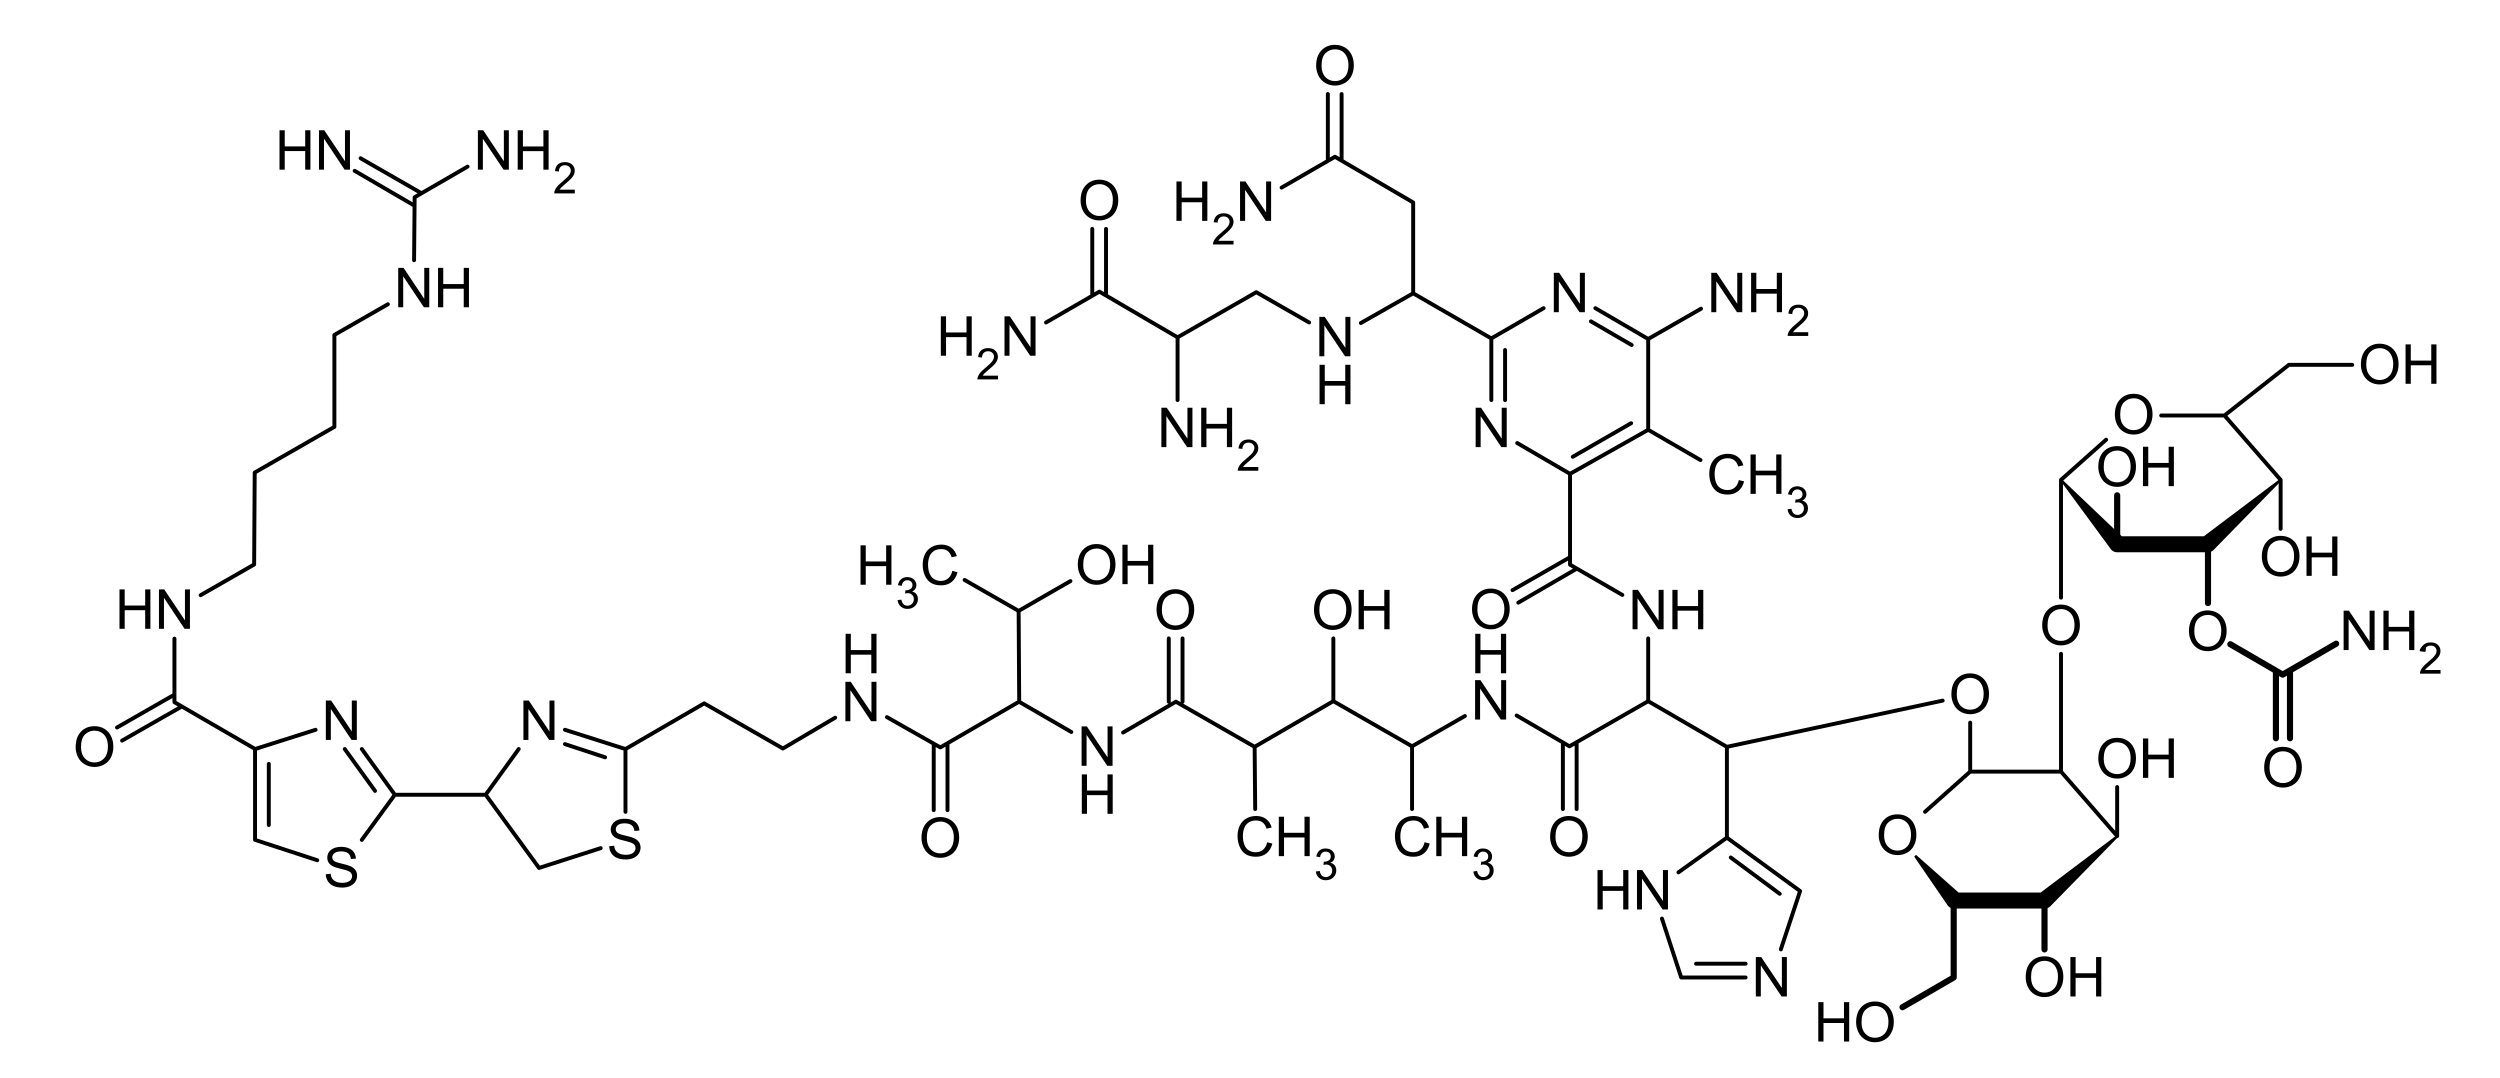<?xml version="1.0" encoding="UTF-8" standalone="no"?>
<!-- Created with Inkscape (http://www.inkscape.org/) -->

<svg
   xmlns:svg="http://www.w3.org/2000/svg"
   xmlns="http://www.w3.org/2000/svg"
   version="1.1"
   width="1094.528"
   height="471.969"
   id="svg2">
  <defs
     id="defs4" />
  <path
     d="m 584.5,19.625 c -2.432,2e-5 -4.431,0.818 -5.969,2.438 -1.538,1.62 -2.312,3.855 -2.312,6.719 0,1.514 0.341,2.955 1,4.312 0.659,1.357 1.628,2.403 2.906,3.188 1.279,0.784 2.72,1.188 4.344,1.188 1.498,0 2.893,-0.353 4.188,-1.062 1.294,-0.71 2.294,-1.744 3,-3.125 0.706,-1.381 1.062,-2.969 1.062,-4.719 -2e-5,-1.726 -0.329,-3.264 -1,-4.625 -0.671,-1.361 -1.659,-2.427 -2.938,-3.188 -1.279,-0.761 -2.689,-1.125 -4.281,-1.125 z m 0,1.969 c 1.137,2e-5 2.18,0.267 3.094,0.844 0.914,0.577 1.588,1.39 2.062,2.438 0.475,1.047 0.719,2.283 0.719,3.688 -2e-5,2.22 -0.546,3.948 -1.656,5.156 -1.11,1.208 -2.532,1.781 -4.25,1.781 -1.687,1e-5 -3.101,-0.585 -4.219,-1.781 -1.118,-1.196 -1.656,-2.827 -1.656,-4.906 -10e-6,-2.597 0.585,-4.452 1.75,-5.562 1.165,-1.11 2.54,-1.656 4.156,-1.656 z m -462.125,35.438 0,17.25 2.281,0 0,-8.156 8.969,0 0,8.156 2.281,0 0,-17.25 -2.281,0 0,7.062 -8.969,0 0,-7.062 -2.281,0 z m 17.281,0 0,17.25 2.188,0 0,-13.562 9.031,13.562 2.344,0 0,-17.25 -2.188,0 0,13.531 -9.062,-13.531 -2.312,0 z m 69.562,0 0,17.25 2.188,0 0,-13.531 9.062,13.531 2.312,0 0,-17.25 -2.188,0 0,13.562 -9.031,-13.562 -2.344,0 z m 17.438,0 0,17.25 2.281,0 0,-8.125 8.969,0 0,8.125 2.281,0 0,-17.25 -2.281,0 0,7.094 -8.969,0 0,-7.094 -2.281,0 z m 20.719,13.938 c -1.295,2e-5 -2.325,0.328 -3.094,1 -0.768,0.672 -1.195,1.655 -1.312,2.938 l 1.719,0.188 c 0.006,-0.855 0.235,-1.548 0.719,-2.031 0.483,-0.483 1.132,-0.719 1.938,-0.719 0.762,1e-5 1.401,0.232 1.875,0.688 0.474,0.456 0.687,1.024 0.688,1.688 -1e-5,0.632 -0.261,1.29 -0.781,2 -0.521,0.71 -1.519,1.66 -3,2.875 -0.954,0.781 -1.682,1.468 -2.188,2.062 -0.505,0.595 -0.864,1.199 -1.094,1.812 -0.143,0.372 -0.2,0.785 -0.188,1.188 l 9,0 0,-1.625 -6.688,0 c 0.186,-0.304 0.434,-0.606 0.719,-0.906 0.285,-0.301 0.934,-0.876 1.938,-1.719 1.202,-1.016 2.045,-1.792 2.562,-2.375 0.517,-0.583 0.902,-1.161 1.125,-1.688 0.223,-0.527 0.312,-1.048 0.312,-1.594 -1e-5,-1.072 -0.363,-1.962 -1.125,-2.688 -0.762,-0.725 -1.817,-1.094 -3.125,-1.094 z m 233.969,7.688 c -2.432,1e-5 -4.4,0.818 -5.938,2.438 -1.538,1.62 -2.312,3.855 -2.312,6.719 0,1.514 0.31,2.955 0.969,4.312 0.659,1.357 1.628,2.434 2.906,3.219 1.279,0.784 2.751,1.156 4.375,1.156 1.498,0 2.893,-0.353 4.188,-1.062 1.294,-0.71 2.294,-1.744 3,-3.125 0.706,-1.381 1.062,-2.938 1.062,-4.688 -2e-5,-1.726 -0.329,-3.264 -1,-4.625 -0.671,-1.361 -1.659,-2.427 -2.938,-3.188 -1.279,-0.761 -2.72,-1.156 -4.312,-1.156 z m 33.719,0.781 0,17.25 2.281,0 0,-8.125 8.969,0 0,8.125 2.281,0 0,-17.25 -2.281,0 0,7.094 -8.969,0 0,-7.094 -2.281,0 z m 27.844,0 0,17.25 2.219,0 0,-13.531 9.031,13.531 2.344,0 0,-17.25 -2.188,0 0,13.562 -9.062,-13.562 -2.344,0 z M 481.375,80.625 c 1.137,2e-5 2.149,0.298 3.062,0.875 0.914,0.577 1.619,1.39 2.094,2.438 0.475,1.047 0.687,2.252 0.688,3.656 -10e-6,2.22 -0.546,3.948 -1.656,5.156 -1.11,1.208 -2.532,1.812 -4.25,1.812 -1.687,0 -3.07,-0.616 -4.188,-1.812 -1.118,-1.196 -1.688,-2.827 -1.688,-4.906 0,-2.597 0.585,-4.452 1.75,-5.562 1.165,-1.11 2.571,-1.656 4.188,-1.656 z m 54.438,12.75 c -1.295,1e-5 -2.325,0.328 -3.094,1 -0.768,0.672 -1.226,1.655 -1.344,2.938 l 1.719,0.156 c 0.006,-0.855 0.267,-1.517 0.75,-2 0.483,-0.483 1.101,-0.719 1.906,-0.719 0.762,2e-5 1.401,0.232 1.875,0.688 0.474,0.456 0.687,0.993 0.688,1.656 -10e-6,0.632 -0.229,1.322 -0.75,2.031 -0.521,0.71 -1.55,1.66 -3.031,2.875 -0.954,0.781 -1.682,1.468 -2.188,2.062 -0.505,0.595 -0.864,1.199 -1.094,1.812 -0.143,0.372 -0.2,0.753 -0.188,1.156 l 9,0 0,-1.594 -6.688,0 c 0.186,-0.304 0.434,-0.606 0.719,-0.906 0.285,-0.301 0.934,-0.876 1.938,-1.719 1.202,-1.016 2.045,-1.824 2.562,-2.406 0.517,-0.583 0.902,-1.129 1.125,-1.656 0.223,-0.527 0.344,-1.048 0.344,-1.594 -10e-6,-1.072 -0.394,-1.994 -1.156,-2.719 -0.762,-0.725 -1.786,-1.062 -3.094,-1.062 z m -361.469,23.906 0,17.25 2.188,0 0,-13.531 9.062,13.531 2.344,0 0,-17.25 -2.188,0 0,13.562 -9.062,-13.562 -2.344,0 z m 17.438,0 0,17.25 2.281,0 0,-8.125 8.969,0 0,8.125 2.281,0 0,-17.25 -2.281,0 0,7.094 -8.969,0 0,-7.094 -2.281,0 z m 488.5,2.156 0,17.25 2.188,0 0,-13.531 9.062,13.531 2.344,0 0,-17.25 -2.188,0 0,13.562 -9.062,-13.562 -2.344,0 z m 68.938,0 0,17.25 2.188,0 0,-13.531 9.062,13.531 2.312,0 0,-17.25 -2.188,0 0,13.562 -9.031,-13.562 -2.344,0 z m 17.438,0 0,17.25 2.281,0 0,-8.125 8.969,0 0,8.125 2.281,0 0,-17.25 -2.281,0 0,7.094 -8.969,0 0,-7.094 -2.281,0 z M 787.375,133.375 c -1.295,2e-5 -2.325,0.328 -3.094,1 -0.768,0.672 -1.195,1.655 -1.312,2.938 l 1.719,0.188 c 0.006,-0.855 0.235,-1.548 0.719,-2.031 0.483,-0.483 1.132,-0.719 1.938,-0.719 0.762,1e-5 1.401,0.232 1.875,0.688 0.474,0.456 0.687,1.024 0.688,1.688 -10e-6,0.632 -0.261,1.29 -0.781,2 -0.521,0.71 -1.519,1.66 -3,2.875 -0.954,0.781 -1.682,1.468 -2.188,2.062 -0.505,0.595 -0.864,1.199 -1.094,1.812 -0.143,0.372 -0.2,0.785 -0.188,1.188 l 9,0 0,-1.625 -6.688,0 c 0.186,-0.304 0.434,-0.606 0.719,-0.906 0.285,-0.301 0.934,-0.876 1.938,-1.719 1.202,-1.016 2.045,-1.792 2.562,-2.375 0.517,-0.583 0.902,-1.161 1.125,-1.688 0.223,-0.527 0.312,-1.048 0.312,-1.594 -10e-6,-1.072 -0.363,-1.962 -1.125,-2.688 -0.762,-0.725 -1.817,-1.094 -3.125,-1.094 z m -375.469,5.125 0,17.25 2.281,0 0,-8.156 8.969,0 0,8.156 2.281,0 0,-17.25 -2.281,0 0,7.062 -8.969,0 0,-7.062 -2.281,0 z m 27.875,0 0,17.25 2.188,0 0,-13.562 9.062,13.562 2.344,0 0,-17.25 -2.188,0 0,13.531 -9.062,-13.531 -2.344,0 z m 137.844,0.219 0,17.25 2.188,0 0,-13.531 9.062,13.531 2.344,0 0,-17.25 -2.188,0 0,13.562 -9.062,-13.562 -2.344,0 z m 464.25,11.75 c -2.432,2e-5 -4.4,0.818 -5.938,2.438 -1.538,1.62 -2.312,3.855 -2.312,6.719 0,1.514 0.341,2.955 1,4.312 0.659,1.357 1.628,2.434 2.906,3.219 1.279,0.784 2.72,1.156 4.344,1.156 1.498,0 2.893,-0.353 4.188,-1.062 1.294,-0.71 2.294,-1.744 3,-3.125 0.706,-1.381 1.062,-2.938 1.062,-4.688 0,-1.726 -0.329,-3.264 -1,-4.625 -0.671,-1.361 -1.659,-2.427 -2.938,-3.188 -1.279,-0.761 -2.72,-1.156 -4.312,-1.156 z m 11.312,0.312 0,17.25 2.281,0 0,-8.125 8.969,0 0,8.125 2.281,0 0,-17.25 -2.281,0 0,7.094 -8.969,0 0,-7.094 -2.281,0 z m -620.531,1.625 c -1.295,1e-5 -2.325,0.328 -3.094,1 -0.768,0.672 -1.226,1.655 -1.344,2.938 l 1.719,0.188 c 0.006,-0.855 0.267,-1.548 0.75,-2.031 0.483,-0.483 1.132,-0.719 1.938,-0.719 0.762,2e-5 1.37,0.232 1.844,0.688 0.474,0.456 0.719,1.024 0.719,1.688 0,0.632 -0.261,1.29 -0.781,2 -0.521,0.71 -1.519,1.692 -3,2.906 -0.954,0.781 -1.682,1.468 -2.188,2.062 -0.505,0.595 -0.864,1.199 -1.094,1.812 -0.143,0.372 -0.231,0.753 -0.219,1.156 l 9.031,0 0,-1.625 -6.688,0 c 0.186,-0.304 0.402,-0.606 0.688,-0.906 0.285,-0.301 0.934,-0.876 1.938,-1.719 1.202,-1.016 2.076,-1.792 2.594,-2.375 0.517,-0.583 0.871,-1.161 1.094,-1.688 0.223,-0.527 0.344,-1.048 0.344,-1.594 -10e-6,-1.072 -0.394,-1.962 -1.156,-2.688 -0.762,-0.725 -1.786,-1.094 -3.094,-1.094 z m 609.25,0.031 c 1.138,2e-5 2.148,0.298 3.063,0.875 0.914,0.577 1.619,1.39 2.094,2.438 0.475,1.047 0.719,2.252 0.719,3.656 0,2.22 -0.578,3.948 -1.687,5.156 -1.11,1.208 -2.532,1.812 -4.25,1.812 -1.687,0 -3.07,-0.616 -4.188,-1.812 -1.118,-1.196 -1.687,-2.827 -1.687,-4.906 0,-2.597 0.585,-4.452 1.75,-5.562 1.165,-1.11 2.571,-1.656 4.187,-1.656 z m -464.187,7.281 0,17.25 2.281,0 0,-8.125 8.969,0 0,8.125 2.281,0 0,-17.25 -2.281,0 0,7.094 -8.969,0 0,-7.094 -2.281,0 z m 356.438,12.688 c -2.432,2e-5 -4.4,0.818 -5.938,2.438 -1.538,1.62 -2.312,3.855 -2.312,6.719 0,1.514 0.31,2.955 0.969,4.312 0.659,1.357 1.628,2.403 2.906,3.188 1.279,0.784 2.751,1.188 4.375,1.188 1.498,0 2.893,-0.353 4.188,-1.062 1.294,-0.71 2.294,-1.744 3,-3.125 0.706,-1.381 1.062,-2.969 1.062,-4.719 -10e-6,-1.726 -0.329,-3.264 -1,-4.625 -0.671,-1.361 -1.659,-2.427 -2.938,-3.188 -1.279,-0.761 -2.72,-1.125 -4.312,-1.125 z m 0.031,1.969 c 1.137,2e-5 2.149,0.267 3.062,0.844 0.914,0.577 1.619,1.39 2.094,2.438 0.475,1.047 0.687,2.283 0.688,3.688 -2e-5,2.22 -0.546,3.948 -1.656,5.156 -1.11,1.208 -2.532,1.812 -4.25,1.812 -1.687,0 -3.07,-0.616 -4.188,-1.812 -1.118,-1.196 -1.688,-2.827 -1.688,-4.906 0,-2.597 0.585,-4.452 1.75,-5.562 1.165,-1.11 2.571,-1.656 4.188,-1.656 z m -425.719,4.125 0,17.25 2.188,0 0,-13.562 9.062,13.562 2.344,0 0,-17.25 -2.188,0 0,13.531 -9.062,-13.531 -2.344,0 z m 17.438,0 0,17.25 2.281,0 0,-8.125 8.969,0 0,8.125 2.281,0 0,-17.25 -2.281,0 0,7.062 -8.969,0 0,-7.062 -2.281,0 z m 120.156,0 0,17.25 2.188,0 0,-13.562 9.062,13.562 2.344,0 0,-17.25 -2.188,0 0,13.531 -9.062,-13.531 -2.344,0 z M 546.656,192.406 c -1.295,2e-5 -2.325,0.328 -3.094,1 -0.768,0.672 -1.226,1.655 -1.344,2.938 l 1.719,0.188 c 0.006,-0.855 0.267,-1.517 0.75,-2 0.483,-0.483 1.101,-0.75 1.906,-0.75 0.762,10e-6 1.401,0.232 1.875,0.688 0.474,0.456 0.719,1.024 0.719,1.688 0,0.632 -0.261,1.29 -0.781,2 -0.521,0.71 -1.55,1.692 -3.031,2.906 -0.954,0.781 -1.682,1.468 -2.188,2.062 -0.505,0.595 -0.864,1.199 -1.094,1.812 -0.143,0.372 -0.2,0.753 -0.188,1.156 l 9,0 0,-1.625 -6.688,0 c 0.186,-0.304 0.434,-0.606 0.719,-0.906 0.285,-0.301 0.934,-0.845 1.938,-1.688 1.202,-1.016 2.045,-1.824 2.562,-2.406 0.517,-0.583 0.902,-1.129 1.125,-1.656 0.223,-0.527 0.344,-1.08 0.344,-1.625 -10e-6,-1.072 -0.394,-1.962 -1.156,-2.688 -0.762,-0.725 -1.786,-1.094 -3.094,-1.094 z m 380.281,2.906 c -2.432,2e-5 -4.431,0.786 -5.969,2.406 -1.538,1.62 -2.312,3.855 -2.312,6.719 0,1.514 0.341,2.955 1,4.312 0.659,1.357 1.628,2.434 2.906,3.219 1.279,0.784 2.72,1.188 4.344,1.188 1.498,0 2.893,-0.353 4.188,-1.062 1.294,-0.71 2.325,-1.776 3.031,-3.156 0.706,-1.381 1.031,-2.938 1.031,-4.688 -2e-5,-1.726 -0.329,-3.264 -1,-4.625 -0.671,-1.361 -1.628,-2.427 -2.906,-3.188 -1.279,-0.761 -2.72,-1.125 -4.312,-1.125 z m 11.281,0.281 0,17.25 2.312,0 0,-8.125 8.938,0 0,8.125 2.281,0 0,-17.25 -2.281,0 0,7.094 -8.938,0 0,-7.094 -2.312,0 z m -11.281,1.656 c 1.137,1e-5 2.18,0.298 3.094,0.875 0.914,0.577 1.588,1.39 2.062,2.438 0.475,1.047 0.719,2.283 0.719,3.688 -10e-6,2.22 -0.546,3.917 -1.656,5.125 -1.11,1.208 -2.532,1.812 -4.25,1.812 -1.687,0 -3.101,-0.585 -4.219,-1.781 -1.118,-1.196 -1.656,-2.827 -1.656,-4.906 0,-2.597 0.585,-4.452 1.75,-5.562 1.165,-1.11 2.54,-1.687 4.156,-1.688 z m -170.469,1.438 c -1.522,2e-5 -2.921,0.337 -4.188,1.031 -1.267,0.694 -2.251,1.725 -2.938,3.062 -0.686,1.338 -1,2.891 -1,4.688 0,1.647 0.298,3.189 0.906,4.625 0.608,1.436 1.491,2.524 2.656,3.281 1.165,0.757 2.672,1.156 4.531,1.156 1.796,0 3.319,-0.515 4.562,-1.5 1.243,-0.985 2.115,-2.406 2.594,-4.281 l -2.312,-0.562 c -0.314,1.451 -0.895,2.544 -1.781,3.281 -0.886,0.737 -1.971,1.094 -3.25,1.094 -1.051,0 -2.035,-0.271 -2.938,-0.812 -0.902,-0.541 -1.572,-1.343 -2,-2.438 -0.428,-1.094 -0.625,-2.377 -0.625,-3.844 0,-1.137 0.17,-2.242 0.531,-3.312 0.361,-1.071 0.985,-1.927 1.875,-2.562 0.89,-0.635 2.018,-0.969 3.344,-0.969 1.153,1e-5 2.083,0.302 2.844,0.875 0.761,0.573 1.35,1.495 1.75,2.75 l 2.25,-0.531 C 762.818,202.126 761.989,200.879 760.812,200 c -1.177,-0.879 -2.618,-1.312 -4.344,-1.312 z m 9.938,0.281 0,17.25 2.281,0 0,-8.125 8.969,0 0,8.125 2.281,0 0,-17.25 -2.281,0 0,7.094 -8.969,0 0,-7.094 -2.281,0 z m 20.5,13.938 c -1.078,1e-5 -1.994,0.29 -2.719,0.906 -0.725,0.617 -1.17,1.503 -1.375,2.625 l 1.656,0.281 c 0.124,-0.818 0.41,-1.435 0.844,-1.844 0.434,-0.409 0.974,-0.594 1.625,-0.594 0.657,1e-5 1.179,0.191 1.594,0.594 0.415,0.403 0.625,0.918 0.625,1.531 -10e-6,0.775 -0.274,1.347 -0.844,1.719 -0.57,0.372 -1.225,0.563 -1.938,0.562 -0.068,0 -0.138,-0.019 -0.25,-0.031 l -0.188,1.469 c 0.471,-0.124 0.871,-0.187 1.188,-0.188 0.775,1e-5 1.404,0.251 1.906,0.75 0.502,0.499 0.75,1.138 0.75,1.906 -10e-6,0.806 -0.27,1.486 -0.812,2.031 -0.542,0.545 -1.213,0.812 -2,0.812 -0.663,0 -1.226,-0.207 -1.688,-0.625 -0.462,-0.418 -0.777,-1.114 -0.969,-2.062 l -1.688,0.219 c 0.112,1.134 0.554,2.069 1.344,2.781 0.79,0.713 1.804,1.062 3,1.062 1.326,0 2.414,-0.423 3.281,-1.25 0.868,-0.827 1.312,-1.81 1.312,-3 -10e-6,-0.88 -0.241,-1.633 -0.688,-2.219 -0.446,-0.586 -1.069,-0.97 -1.875,-1.156 0.62,-0.285 1.09,-0.673 1.406,-1.156 0.316,-0.483 0.469,-1.005 0.469,-1.594 -10e-6,-0.62 -0.168,-1.198 -0.5,-1.75 -0.332,-0.552 -0.812,-0.993 -1.438,-1.312 -0.626,-0.319 -1.288,-0.469 -2.031,-0.469 z M 998.5,234.594 c -2.432,1e-5 -4.4,0.786 -5.938,2.406 -1.538,1.62 -2.312,3.855 -2.312,6.719 0,1.514 0.31,2.955 0.969,4.312 0.659,1.357 1.627,2.434 2.906,3.219 1.279,0.784 2.751,1.188 4.375,1.188 1.498,0 2.893,-0.353 4.188,-1.062 1.294,-0.71 2.294,-1.776 3,-3.156 0.706,-1.381 1.062,-2.938 1.062,-4.688 0,-1.726 -0.329,-3.264 -1,-4.625 -0.671,-1.361 -1.659,-2.427 -2.938,-3.188 -1.279,-0.761 -2.72,-1.125 -4.312,-1.125 z m 11.312,0.281 0,17.25 2.281,0 0,-8.125 8.969,0 0,8.125 2.281,0 0,-17.25 -2.281,0 0,7.094 -8.969,0 0,-7.094 -2.281,0 z m -11.281,1.656 c 1.138,2e-5 2.149,0.298 3.063,0.875 0.914,0.577 1.619,1.39 2.094,2.438 0.475,1.047 0.688,2.283 0.688,3.688 0,2.22 -0.546,3.917 -1.656,5.125 -1.11,1.208 -2.532,1.812 -4.25,1.812 -1.687,0 -3.07,-0.585 -4.188,-1.781 -1.118,-1.196 -1.687,-2.827 -1.687,-4.906 0,-2.597 0.585,-4.452 1.75,-5.562 1.165,-1.11 2.571,-1.687 4.187,-1.688 z m -518.375,1.656 c -2.432,2e-5 -4.431,0.818 -5.969,2.438 -1.538,1.62 -2.312,3.855 -2.312,6.719 0,1.514 0.341,2.955 1,4.312 0.659,1.357 1.628,2.434 2.906,3.219 1.279,0.784 2.72,1.156 4.344,1.156 1.498,0 2.893,-0.353 4.188,-1.062 1.294,-0.71 2.294,-1.744 3,-3.125 0.706,-1.381 1.062,-2.938 1.062,-4.688 -10e-6,-1.726 -0.329,-3.264 -1,-4.625 -0.671,-1.361 -1.659,-2.427 -2.938,-3.188 -1.279,-0.761 -2.689,-1.156 -4.281,-1.156 z m -68.062,0.25 c -1.522,1e-5 -2.921,0.368 -4.188,1.062 -1.267,0.694 -2.22,1.694 -2.906,3.031 -0.686,1.338 -1.031,2.922 -1.031,4.719 0,1.647 0.298,3.189 0.906,4.625 0.608,1.436 1.491,2.524 2.656,3.281 1.165,0.757 2.672,1.125 4.531,1.125 1.796,0 3.319,-0.484 4.562,-1.469 1.243,-0.985 2.115,-2.406 2.594,-4.281 l -2.281,-0.594 c -0.314,1.451 -0.926,2.544 -1.812,3.281 -0.886,0.737 -1.971,1.125 -3.25,1.125 -1.051,0 -2.035,-0.271 -2.938,-0.812 -0.902,-0.541 -1.541,-1.374 -1.969,-2.469 -0.428,-1.094 -0.656,-2.377 -0.656,-3.844 0,-1.137 0.17,-2.242 0.531,-3.312 0.361,-1.071 0.985,-1.927 1.875,-2.562 0.89,-0.635 2.018,-0.937 3.344,-0.938 1.153,1e-5 2.114,0.271 2.875,0.844 0.761,0.573 1.319,1.495 1.719,2.75 l 2.25,-0.531 c -0.463,-1.592 -1.261,-2.84 -2.438,-3.719 -1.177,-0.879 -2.649,-1.312 -4.375,-1.312 z m 79.312,0.062 0,17.25 2.281,0 0,-8.125 8.969,0 0,8.125 2.281,0 0,-17.25 -2.281,0 0,7.094 -8.969,0 0,-7.094 -2.281,0 z m -114.656,0.25 0,17.25 2.281,0 0,-8.125 8.938,0 0,8.125 2.312,0 0,-17.25 -2.312,0 0,7.062 -8.938,0 0,-7.062 -2.281,0 z m 103.406,1.406 c 1.137,2e-5 2.149,0.298 3.062,0.875 0.914,0.577 1.619,1.39 2.094,2.438 0.475,1.047 0.719,2.252 0.719,3.656 -2e-5,2.22 -0.546,3.948 -1.656,5.156 -1.11,1.208 -2.532,1.812 -4.25,1.812 -1.687,0 -3.101,-0.616 -4.219,-1.812 -1.118,-1.196 -1.656,-2.827 -1.656,-4.906 -10e-6,-2.597 0.554,-4.452 1.719,-5.562 1.165,-1.11 2.571,-1.656 4.188,-1.656 z m -82.938,12.5 c -1.078,1e-5 -1.962,0.321 -2.688,0.938 -0.725,0.617 -1.202,1.472 -1.406,2.594 l 1.656,0.312 c 0.124,-0.818 0.41,-1.435 0.844,-1.844 0.434,-0.409 0.974,-0.625 1.625,-0.625 0.657,1e-5 1.21,0.191 1.625,0.594 0.415,0.403 0.625,0.918 0.625,1.531 -10e-6,0.775 -0.305,1.347 -0.875,1.719 -0.57,0.372 -1.194,0.563 -1.906,0.562 -0.068,0 -0.17,-0.019 -0.281,-0.031 l -0.188,1.469 c 0.471,-0.124 0.871,-0.187 1.188,-0.188 0.775,10e-6 1.404,0.251 1.906,0.75 0.502,0.499 0.75,1.138 0.75,1.906 -10e-6,0.806 -0.27,1.486 -0.812,2.031 -0.542,0.545 -1.213,0.812 -2,0.812 -0.663,0 -1.226,-0.207 -1.688,-0.625 -0.462,-0.418 -0.777,-1.083 -0.969,-2.031 l -1.656,0.219 c 0.112,1.134 0.554,2.037 1.344,2.75 0.79,0.713 1.773,1.094 2.969,1.094 1.326,0 2.414,-0.423 3.281,-1.25 0.868,-0.827 1.312,-1.841 1.312,-3.031 -10e-6,-0.88 -0.21,-1.602 -0.656,-2.188 -0.446,-0.586 -1.069,-0.97 -1.875,-1.156 0.62,-0.285 1.09,-0.673 1.406,-1.156 0.316,-0.483 0.469,-1.036 0.469,-1.625 -10e-6,-0.62 -0.168,-1.198 -0.5,-1.75 -0.332,-0.552 -0.812,-0.993 -1.438,-1.312 -0.626,-0.319 -1.319,-0.469 -2.062,-0.469 z m 255.5,5.031 c -2.432,2e-5 -4.4,0.818 -5.938,2.438 -1.538,1.62 -2.312,3.855 -2.312,6.719 0,1.514 0.341,2.955 1,4.312 0.659,1.357 1.628,2.434 2.906,3.219 1.279,0.784 2.72,1.156 4.344,1.156 1.498,0 2.893,-0.353 4.188,-1.062 1.294,-0.71 2.294,-1.744 3,-3.125 0.706,-1.381 1.062,-2.938 1.062,-4.688 -2e-5,-1.726 -0.329,-3.264 -1,-4.625 -0.671,-1.361 -1.659,-2.427 -2.938,-3.188 -1.279,-0.761 -2.72,-1.156 -4.312,-1.156 z m -138.125,0.281 c -2.432,2e-5 -4.4,0.786 -5.938,2.406 -1.538,1.62 -2.312,3.855 -2.312,6.719 0,1.514 0.341,2.955 1,4.312 0.659,1.357 1.628,2.434 2.906,3.219 1.279,0.784 2.72,1.188 4.344,1.188 1.498,0 2.893,-0.353 4.188,-1.062 1.294,-0.71 2.294,-1.776 3,-3.156 0.706,-1.381 1.062,-2.938 1.062,-4.688 -10e-6,-1.726 -0.329,-3.264 -1,-4.625 -0.671,-1.361 -1.659,-2.427 -2.938,-3.188 -1.279,-0.761 -2.72,-1.125 -4.312,-1.125 z m 68.938,0 c -2.432,2e-5 -4.431,0.786 -5.969,2.406 -1.538,1.62 -2.281,3.855 -2.281,6.719 0,1.514 0.31,2.955 0.969,4.312 0.659,1.357 1.628,2.434 2.906,3.219 1.279,0.784 2.72,1.188 4.344,1.188 1.498,0 2.924,-0.353 4.219,-1.062 1.294,-0.71 2.294,-1.776 3,-3.156 0.706,-1.381 1.031,-2.938 1.031,-4.688 -10e-6,-1.726 -0.329,-3.264 -1,-4.625 -0.671,-1.361 -1.628,-2.427 -2.906,-3.188 -1.279,-0.761 -2.72,-1.125 -4.312,-1.125 z m -531.219,0.094 0,17.25 2.281,0 0,-8.156 8.969,0 0,8.156 2.281,0 0,-17.25 -2.281,0 0,7.062 -8.969,0 0,-7.062 -2.281,0 z m 17.281,0 0,17.25 2.188,0 0,-13.562 9.031,13.562 2.344,0 0,-17.25 -2.188,0 0,13.531 -9.062,-13.531 -2.312,0 z m 525.219,0.188 0,17.25 2.312,0 0,-8.125 8.938,0 0,8.125 2.312,0 0,-17.25 -2.312,0 0,7.094 -8.938,0 0,-7.094 -2.312,0 z m 119.938,0 0,17.25 2.188,0 0,-13.531 L 726,275.5 l 2.344,0 0,-17.25 -2.188,0 0,13.562 -9.062,-13.562 -2.344,0 z m 17.438,0 0,17.25 2.281,0 0,-8.125 8.969,0 0,8.125 2.281,0 0,-17.25 -2.281,0 0,7.094 -8.969,0 0,-7.094 -2.281,0 z M 652.75,259.656 c 1.137,2e-5 2.149,0.298 3.062,0.875 0.914,0.577 1.619,1.39 2.094,2.438 0.475,1.047 0.719,2.252 0.719,3.656 -2e-5,2.22 -0.578,3.948 -1.688,5.156 -1.11,1.208 -2.501,1.812 -4.219,1.812 -1.687,0 -3.101,-0.616 -4.219,-1.812 -1.118,-1.196 -1.688,-2.827 -1.688,-4.906 -10e-6,-2.597 0.585,-4.452 1.75,-5.562 1.165,-1.11 2.571,-1.656 4.188,-1.656 z m -138.125,0.25 c 1.137,2e-5 2.149,0.298 3.062,0.875 0.914,0.577 1.619,1.39 2.094,2.438 0.475,1.047 0.719,2.283 0.719,3.688 -2e-5,2.22 -0.578,3.917 -1.688,5.125 -1.11,1.208 -2.501,1.813 -4.219,1.812 -1.687,10e-6 -3.101,-0.585 -4.219,-1.781 -1.118,-1.196 -1.688,-2.827 -1.688,-4.906 0,-2.597 0.585,-4.452 1.75,-5.562 1.165,-1.11 2.571,-1.687 4.188,-1.688 z m 68.906,0 c 1.137,2e-5 2.18,0.298 3.094,0.875 0.914,0.577 1.588,1.39 2.062,2.438 0.475,1.047 0.719,2.283 0.719,3.688 -2e-5,2.22 -0.546,3.917 -1.656,5.125 -1.11,1.208 -2.532,1.813 -4.25,1.812 -1.687,10e-6 -3.101,-0.585 -4.219,-1.781 -1.118,-1.196 -1.656,-2.827 -1.656,-4.906 0,-2.597 0.585,-4.452 1.75,-5.562 1.165,-1.11 2.54,-1.687 4.156,-1.688 z m 318.812,4.781 c -2.432,2e-5 -4.4,0.818 -5.938,2.438 -1.538,1.62 -2.312,3.855 -2.312,6.719 0,1.514 0.341,2.955 1,4.312 0.659,1.357 1.628,2.434 2.906,3.219 1.279,0.784 2.72,1.188 4.344,1.188 1.498,0 2.893,-0.353 4.188,-1.062 1.294,-0.71 2.294,-1.776 3,-3.156 0.706,-1.381 1.062,-2.938 1.062,-4.688 -2e-5,-1.726 -0.329,-3.264 -1,-4.625 -0.671,-1.361 -1.659,-2.427 -2.938,-3.188 -1.279,-0.761 -2.72,-1.156 -4.312,-1.156 z m 0.031,1.969 c 1.137,2e-5 2.149,0.298 3.062,0.875 0.914,0.577 1.619,1.39 2.094,2.438 0.475,1.047 0.719,2.283 0.719,3.688 -2e-5,2.22 -0.578,3.917 -1.688,5.125 -1.11,1.208 -2.532,1.813 -4.25,1.812 -1.687,10e-6 -3.07,-0.585 -4.188,-1.781 -1.118,-1.196 -1.688,-2.827 -1.688,-4.906 -10e-6,-2.597 0.585,-4.452 1.75,-5.562 1.165,-1.11 2.571,-1.687 4.188,-1.688 z m 64.219,0.594 c -2.432,10e-6 -4.4,0.818 -5.938,2.438 -1.538,1.62 -2.312,3.855 -2.312,6.719 0,1.514 0.341,2.955 1,4.312 0.659,1.357 1.628,2.434 2.906,3.219 1.279,0.784 2.72,1.156 4.344,1.156 1.498,0 2.893,-0.353 4.188,-1.062 1.294,-0.71 2.294,-1.744 3,-3.125 0.706,-1.381 1.062,-2.938 1.062,-4.688 -2e-5,-1.726 -0.329,-3.264 -1,-4.625 -0.671,-1.361 -1.659,-2.427 -2.938,-3.188 -1.279,-0.761 -2.72,-1.156 -4.312,-1.156 z m 59.469,0.094 0,17.25 2.188,0 0,-13.562 9.062,13.562 2.312,0 0,-17.25 -2.188,0 0,13.531 -9.062,-13.531 -2.312,0 z m 17.438,0 0,17.25 2.281,0 0,-8.125 8.969,0 0,8.125 2.281,0 0,-17.25 -2.281,0 0,7.094 -8.969,0 0,-7.094 -2.281,0 z m -76.875,1.875 c 1.137,2e-5 2.149,0.298 3.062,0.875 0.914,0.577 1.619,1.39 2.094,2.438 0.475,1.047 0.719,2.252 0.719,3.656 -10e-6,2.22 -0.578,3.948 -1.688,5.156 -1.11,1.208 -2.501,1.812 -4.219,1.812 -1.687,0 -3.101,-0.616 -4.219,-1.812 -1.118,-1.196 -1.688,-2.827 -1.688,-4.906 0,-2.597 0.585,-4.452 1.75,-5.562 1.165,-1.11 2.572,-1.656 4.188,-1.656 z m -596.406,8.281 0,17.25 2.281,0 0,-8.125 8.969,0 0,8.125 2.281,0 0,-17.25 -2.281,0 0,7.094 -8.969,0 0,-7.094 -2.281,0 z m 275.656,0 0,17.25 2.281,0 0,-8.125 8.969,0 0,8.125 2.281,0 0,-17.25 -2.281,0 0,7.094 -8.969,0 0,-7.094 -2.281,0 z m 418.344,3.75 c -1.295,10e-6 -2.325,0.328 -3.094,1 -0.768,0.672 -2.593,2.798 -1.312,2.938 l 1.719,0.188 c 0.85,0.093 0.235,-1.517 0.719,-2 0.483,-0.483 1.132,-0.719 1.938,-0.719 0.762,10e-6 1.401,0.201 1.875,0.656 0.474,0.456 0.688,1.024 0.688,1.688 0,0.632 -0.261,1.29 -0.781,2 -0.521,0.71 -1.519,1.692 -3,2.906 -0.955,0.781 -1.682,1.468 -2.188,2.062 -0.505,0.595 -0.864,1.199 -1.094,1.812 -0.142,0.372 -0.2,0.753 -0.188,1.156 l 9,0 0,-1.594 -6.688,0 c -0.356,0 0.434,-0.606 0.719,-0.906 0.285,-0.301 0.934,-0.876 1.938,-1.719 1.202,-1.016 2.045,-1.824 2.562,-2.406 0.518,-0.583 0.902,-1.129 1.125,-1.656 0.223,-0.527 0.313,-1.08 0.313,-1.625 0,-1.072 -0.363,-1.962 -1.125,-2.688 -0.762,-0.725 -1.818,-1.094 -3.125,-1.094 z m -201.625,13.562 c -2.432,2e-5 -4.431,0.818 -5.969,2.438 -1.538,1.62 -2.281,3.855 -2.281,6.719 0,1.514 0.31,2.955 0.969,4.312 0.659,1.357 1.628,2.434 2.906,3.219 1.279,0.784 2.72,1.188 4.344,1.188 1.498,0 2.924,-0.353 4.219,-1.062 1.294,-0.71 2.294,-1.776 3,-3.156 0.706,-1.381 1.031,-2.938 1.031,-4.688 -10e-6,-1.726 -0.329,-3.264 -1,-4.625 -0.671,-1.361 -1.628,-2.427 -2.906,-3.188 -1.279,-0.761 -2.72,-1.156 -4.312,-1.156 z m 0,1.969 c 1.137,10e-6 2.18,0.298 3.094,0.875 0.914,0.577 1.588,1.39 2.062,2.438 0.475,1.047 0.719,2.283 0.719,3.688 -2e-5,2.22 -0.546,3.917 -1.656,5.125 -1.11,1.208 -2.532,1.812 -4.25,1.812 -1.687,0 -3.101,-0.585 -4.219,-1.781 -1.118,-1.196 -1.656,-2.859 -1.656,-4.938 0,-2.597 0.585,-4.421 1.75,-5.531 1.165,-1.11 2.54,-1.687 4.156,-1.688 z m -216.781,1 0,17.25 2.188,0 0,-13.562 9.062,13.562 2.344,0 0,-17.25 -2.188,0 0,13.531 -9.062,-13.531 -2.344,0 z M 370.125,298.5 l 0,17.25 2.188,0 0,-13.562 9.062,13.562 2.344,0 0,-17.25 -2.188,0 0,13.562 -9.062,-13.562 -2.344,0 z m -227.469,8.188 0,17.25 2.188,0 0,-13.531 9.062,13.531 2.312,0 0,-17.25 -2.188,0 0,13.562 -9.062,-13.562 -2.312,0 z m 86.5,0 0,17.25 2.188,0 0,-13.531 9.062,13.531 2.344,0 0,-17.25 -2.188,0 0,13.562 -9.062,-13.562 -2.344,0 z M 41.375,317.938 c -2.432,2e-5 -4.4,0.786 -5.938,2.406 -1.538,1.62 -2.312,3.887 -2.312,6.75 0,1.514 0.31,2.924 0.969,4.281 0.659,1.357 1.628,2.434 2.906,3.219 1.279,0.784 2.751,1.188 4.375,1.188 1.498,0 2.893,-0.353 4.188,-1.062 1.294,-0.71 2.294,-1.744 3,-3.125 0.706,-1.381 1.062,-2.969 1.062,-4.719 -1e-5,-1.726 -0.361,-3.264 -1.031,-4.625 -0.671,-1.361 -1.628,-2.427 -2.906,-3.188 -1.279,-0.761 -2.72,-1.125 -4.312,-1.125 z m 432.156,0.094 0,17.25 2.188,0 0,-13.562 9.062,13.562 2.312,0 0,-17.25 -2.188,0 0,13.531 -9.062,-13.531 -2.312,0 z m -432.75,1.875 c 0.195,-0.017 0.392,0 0.594,0 1.137,10e-6 2.18,0.267 3.094,0.844 0.914,0.577 1.619,1.39 2.094,2.438 0.475,1.047 0.687,2.283 0.688,3.688 -2e-5,2.22 -0.546,3.917 -1.656,5.125 -1.11,1.208 -2.532,1.812 -4.25,1.812 -1.687,0 -3.07,-0.585 -4.188,-1.781 -1.118,-1.196 -1.688,-2.827 -1.688,-4.906 0,-2.597 0.585,-4.452 1.75,-5.562 1.019,-0.971 2.198,-1.535 3.562,-1.656 z m 886.156,3.125 c -2.432,10e-6 -4.431,0.786 -5.969,2.406 -1.538,1.62 -2.312,3.887 -2.312,6.75 0,1.514 0.341,2.924 1,4.281 0.659,1.357 1.628,2.434 2.906,3.219 1.279,0.784 2.72,1.188 4.344,1.188 1.498,0 2.893,-0.353 4.188,-1.062 1.294,-0.71 2.325,-1.776 3.031,-3.156 0.706,-1.381 1.031,-2.938 1.031,-4.688 -2e-5,-1.726 -0.329,-3.264 -1,-4.625 -0.671,-1.361 -1.628,-2.427 -2.906,-3.188 -1.279,-0.761 -2.72,-1.125 -4.312,-1.125 z m 11.281,0.281 0,17.25 2.312,0 0,-8.125 8.938,0 0,8.125 2.281,0 0,-17.25 -2.281,0 0,7.094 -8.938,0 0,-7.094 -2.312,0 z M 926.344,325 c 0.195,-0.017 0.392,0 0.594,0 1.137,2e-5 2.18,0.267 3.094,0.844 0.914,0.577 1.588,1.39 2.062,2.438 0.475,1.047 0.719,2.283 0.719,3.688 -10e-6,2.22 -0.546,3.917 -1.656,5.125 -1.11,1.208 -2.532,1.812 -4.25,1.812 -1.687,0 -3.101,-0.585 -4.219,-1.781 -1.118,-1.196 -1.656,-2.827 -1.656,-4.906 0,-2.597 0.585,-4.452 1.75,-5.562 1.019,-0.971 2.198,-1.535 3.562,-1.656 z m 73.187,1.969 c -2.432,2e-5 -4.4,0.786 -5.937,2.406 -1.538,1.62 -2.313,3.887 -2.313,6.75 0,1.514 0.31,2.924 0.969,4.281 0.659,1.357 1.628,2.434 2.906,3.219 1.279,0.784 2.751,1.188 4.375,1.188 1.498,0 2.893,-0.353 4.188,-1.062 1.294,-0.71 2.294,-1.744 3,-3.125 0.706,-1.381 1.062,-2.969 1.062,-4.719 0,-1.726 -0.36,-3.264 -1.031,-4.625 -0.671,-1.361 -1.628,-2.427 -2.906,-3.188 -1.279,-0.761 -2.72,-1.125 -4.313,-1.125 z m -0.594,1.969 c 0.195,-0.017 0.392,0 0.594,0 1.138,10e-6 2.18,0.267 3.094,0.844 0.914,0.577 1.619,1.39 2.094,2.438 0.475,1.047 0.687,2.283 0.687,3.688 0,2.22 -0.546,3.917 -1.656,5.125 -1.11,1.208 -2.532,1.812 -4.25,1.812 -1.687,0 -3.07,-0.585 -4.188,-1.781 -1.118,-1.196 -1.688,-2.827 -1.688,-4.906 0,-2.597 0.585,-4.452 1.75,-5.562 1.019,-0.971 2.198,-1.535 3.562,-1.656 z m -525.312,10.094 0,17.25 2.281,0 0,-8.156 8.969,0 0,8.156 2.281,0 0,-17.25 -2.281,0 0,7.062 -8.969,0 0,-7.062 -2.281,0 z m 357.156,17.5 c -2.432,2e-5 -4.431,0.786 -5.969,2.406 -1.538,1.62 -2.281,3.887 -2.281,6.75 0,1.514 0.31,2.924 0.969,4.281 0.659,1.357 1.628,2.434 2.906,3.219 1.279,0.784 2.751,1.188 4.375,1.188 1.498,0 2.893,-0.353 4.188,-1.062 1.294,-0.71 2.294,-1.776 3,-3.156 0.706,-1.381 1.031,-2.938 1.031,-4.688 -2e-5,-1.726 -0.329,-3.264 -1,-4.625 -0.671,-1.361 -1.628,-2.427 -2.906,-3.188 -1.279,-0.761 -2.72,-1.125 -4.312,-1.125 z M 549.938,357.25 c -1.522,10e-6 -2.921,0.337 -4.188,1.031 -1.267,0.694 -2.22,1.725 -2.906,3.062 -0.686,1.338 -1.031,2.891 -1.031,4.688 0,1.647 0.298,3.189 0.906,4.625 0.608,1.436 1.491,2.555 2.656,3.312 1.165,0.757 2.672,1.125 4.531,1.125 1.796,0 3.319,-0.484 4.562,-1.469 1.243,-0.985 2.115,-2.438 2.594,-4.312 l -2.281,-0.562 c -0.314,1.451 -0.926,2.544 -1.812,3.281 -0.886,0.737 -1.971,1.094 -3.25,1.094 -1.051,0 -2.035,-0.271 -2.938,-0.812 -0.902,-0.541 -1.541,-1.343 -1.969,-2.438 -0.428,-1.094 -0.656,-2.377 -0.656,-3.844 -10e-6,-1.137 0.17,-2.242 0.531,-3.312 0.361,-1.071 0.985,-1.927 1.875,-2.562 0.89,-0.635 2.018,-0.937 3.344,-0.938 1.153,10e-6 2.114,0.271 2.875,0.844 0.761,0.573 1.319,1.495 1.719,2.75 l 2.25,-0.531 c -0.463,-1.592 -1.261,-2.84 -2.438,-3.719 -1.177,-0.879 -2.649,-1.312 -4.375,-1.312 z m 68.938,0 c -1.522,10e-6 -2.921,0.337 -4.188,1.031 -1.267,0.694 -2.251,1.725 -2.938,3.062 -0.686,1.338 -1.031,2.891 -1.031,4.688 0,1.647 0.298,3.189 0.906,4.625 0.608,1.436 1.523,2.555 2.688,3.312 1.165,0.757 2.672,1.125 4.531,1.125 1.796,0 3.319,-0.484 4.562,-1.469 1.243,-0.985 2.084,-2.438 2.562,-4.312 L 623.688,368.75 c -0.314,1.451 -0.895,2.544 -1.781,3.281 -0.886,0.737 -1.971,1.094 -3.25,1.094 -1.051,0 -2.035,-0.271 -2.938,-0.812 -0.902,-0.541 -1.572,-1.343 -2,-2.438 -0.428,-1.094 -0.625,-2.377 -0.625,-3.844 -10e-6,-1.137 0.17,-2.242 0.531,-3.312 0.361,-1.071 0.985,-1.927 1.875,-2.562 0.89,-0.635 1.987,-0.937 3.312,-0.938 1.153,10e-6 2.114,0.271 2.875,0.844 0.761,0.573 1.35,1.495 1.75,2.75 l 2.25,-0.531 c -0.463,-1.592 -1.292,-2.84 -2.469,-3.719 -1.177,-0.879 -2.618,-1.312 -4.344,-1.312 z m 68.031,0 c -2.432,2e-5 -4.4,0.786 -5.938,2.406 -1.538,1.62 -2.312,3.887 -2.312,6.75 0,1.514 0.31,2.924 0.969,4.281 0.659,1.357 1.628,2.434 2.906,3.219 1.279,0.784 2.751,1.188 4.375,1.188 1.498,0 2.893,-0.353 4.188,-1.062 1.294,-0.71 2.294,-1.744 3,-3.125 0.706,-1.381 1.062,-2.969 1.062,-4.719 -10e-6,-1.726 -0.361,-3.264 -1.031,-4.625 -0.671,-1.361 -1.628,-2.427 -2.906,-3.188 -1.279,-0.761 -2.72,-1.125 -4.312,-1.125 z m -127.031,0.312 0,17.25 2.281,0 0,-8.156 8.969,0 0,8.156 2.281,0 0,-17.25 -2.281,0 0,7.062 -8.969,0 0,-7.062 -2.281,0 z m 68.938,0 0,17.25 2.281,0 0,-8.156 8.969,0 0,8.156 2.281,0 0,-17.25 -2.281,0 0,7.062 -8.969,0 0,-7.062 -2.281,0 z m -217.125,0.156 c -2.432,2e-5 -4.4,0.818 -5.938,2.438 -1.538,1.62 -2.312,3.855 -2.312,6.719 0,1.514 0.341,2.955 1,4.312 0.659,1.357 1.628,2.434 2.906,3.219 1.279,0.784 2.72,1.156 4.344,1.156 1.498,0 2.893,-0.353 4.188,-1.062 1.294,-0.71 2.294,-1.744 3,-3.125 0.706,-1.381 1.062,-2.938 1.062,-4.688 -2e-5,-1.726 -0.329,-3.264 -1,-4.625 -0.671,-1.361 -1.659,-2.427 -2.938,-3.188 -1.279,-0.761 -2.72,-1.156 -4.312,-1.156 z m -138.25,0.75 c -1.161,2e-5 -2.207,0.17 -3.156,0.562 -0.949,0.392 -1.662,0.993 -2.156,1.75 -0.494,0.757 -0.75,1.567 -0.75,2.438 0,0.792 0.221,1.486 0.625,2.125 0.404,0.639 0.989,1.194 1.812,1.625 0.635,0.337 1.759,0.682 3.344,1.062 1.585,0.38 2.6,0.663 3.062,0.844 0.722,0.275 1.249,0.627 1.562,1.031 0.314,0.404 0.469,0.865 0.469,1.406 -10e-6,0.533 -0.174,1.018 -0.5,1.469 -0.326,0.451 -0.802,0.835 -1.469,1.094 -0.667,0.259 -1.442,0.375 -2.312,0.375 -0.981,0 -1.872,-0.159 -2.656,-0.5 -0.784,-0.341 -1.346,-0.791 -1.719,-1.344 -0.373,-0.553 -0.617,-1.262 -0.719,-2.125 l -2.156,0.188 c 0.031,1.153 0.337,2.18 0.938,3.094 0.6,0.914 1.445,1.608 2.5,2.062 1.055,0.455 2.345,0.656 3.906,0.656 1.232,0 2.359,-0.205 3.344,-0.656 0.984,-0.451 1.724,-1.094 2.25,-1.906 0.526,-0.812 0.781,-1.676 0.781,-2.594 -10e-6,-0.926 -0.209,-1.728 -0.688,-2.438 -0.479,-0.71 -1.246,-1.318 -2.25,-1.781 -0.69,-0.314 -1.957,-0.674 -3.812,-1.094 -1.855,-0.42 -2.998,-0.819 -3.438,-1.219 -0.447,-0.4 -0.656,-0.912 -0.656,-1.531 0,-0.714 0.306,-1.338 0.938,-1.844 0.631,-0.506 1.619,-0.75 3,-0.75 1.326,10e-6 2.353,0.287 3.031,0.844 0.679,0.557 1.07,1.378 1.188,2.469 l 2.188,-0.156 c -0.039,-1.012 -0.318,-1.919 -0.844,-2.719 -0.526,-0.8 -1.273,-1.432 -2.25,-1.844 -0.977,-0.412 -2.128,-0.594 -3.406,-0.594 z m 557.344,0 c 1.137,2e-5 2.18,0.298 3.094,0.875 0.914,0.577 1.588,1.39 2.062,2.438 0.475,1.047 0.719,2.283 0.719,3.688 -2e-5,2.22 -0.546,3.917 -1.656,5.125 -1.11,1.208 -2.532,1.813 -4.25,1.812 -1.687,10e-6 -3.07,-0.585 -4.188,-1.781 -1.118,-1.196 -1.688,-2.827 -1.688,-4.906 -10e-6,-2.597 0.585,-4.452 1.75,-5.562 1.165,-1.11 2.54,-1.687 4.156,-1.688 z m -144.469,0.75 c 0.195,-0.017 0.392,0 0.594,0 1.137,10e-6 2.18,0.267 3.094,0.844 0.914,0.577 1.619,1.39 2.094,2.438 0.475,1.047 0.687,2.283 0.688,3.688 -2e-5,2.22 -0.546,3.917 -1.656,5.125 -1.11,1.208 -2.532,1.812 -4.25,1.812 -1.687,0 -3.07,-0.585 -4.188,-1.781 -1.118,-1.196 -1.688,-2.827 -1.688,-4.906 0,-2.597 0.585,-4.452 1.75,-5.562 1.019,-0.971 2.198,-1.535 3.562,-1.656 z m -274.594,0.469 c 1.137,2e-5 2.149,0.298 3.062,0.875 0.914,0.577 1.619,1.39 2.094,2.438 0.475,1.047 0.719,2.252 0.719,3.656 -2e-5,2.22 -0.578,3.948 -1.688,5.156 -1.11,1.208 -2.501,1.812 -4.219,1.812 -1.687,0 -3.101,-0.616 -4.219,-1.812 -1.118,-1.196 -1.688,-2.827 -1.688,-4.906 -10e-6,-2.597 0.585,-4.452 1.75,-5.562 1.165,-1.11 2.571,-1.656 4.188,-1.656 z m -262.375,11.062 c -1.161,10e-6 -2.207,0.202 -3.156,0.594 -0.949,0.392 -1.693,0.962 -2.188,1.719 -0.494,0.757 -0.719,1.567 -0.719,2.438 0,0.792 0.19,1.517 0.594,2.156 0.404,0.639 1.02,1.162 1.844,1.594 0.635,0.337 1.759,0.713 3.344,1.094 1.585,0.38 2.6,0.663 3.062,0.844 0.722,0.275 1.249,0.596 1.562,1 0.314,0.404 0.469,0.865 0.469,1.406 -1e-5,0.533 -0.174,1.049 -0.5,1.5 -0.326,0.451 -0.833,0.804 -1.5,1.062 -0.667,0.259 -1.411,0.375 -2.281,0.375 -0.981,0 -1.872,-0.159 -2.656,-0.5 -0.784,-0.341 -1.377,-0.791 -1.75,-1.344 -0.373,-0.553 -0.617,-1.262 -0.719,-2.125 l -2.125,0.188 c 0.031,1.153 0.337,2.18 0.938,3.094 0.6,0.914 1.414,1.608 2.469,2.062 1.055,0.455 2.376,0.688 3.938,0.688 1.232,0 2.328,-0.236 3.312,-0.688 0.984,-0.451 1.756,-1.063 2.281,-1.875 0.526,-0.812 0.781,-1.707 0.781,-2.625 -1e-5,-0.926 -0.24,-1.728 -0.719,-2.438 -0.479,-0.71 -1.215,-1.287 -2.219,-1.75 -0.69,-0.314 -1.957,-0.705 -3.812,-1.125 -1.855,-0.42 -2.998,-0.819 -3.438,-1.219 -0.447,-0.4 -0.688,-0.912 -0.688,-1.531 0,-0.714 0.306,-1.307 0.938,-1.812 0.631,-0.506 1.651,-0.781 3.031,-0.781 1.326,2e-5 2.321,0.287 3,0.844 0.679,0.557 1.07,1.378 1.188,2.469 l 2.188,-0.156 c -0.039,-1.012 -0.318,-1.919 -0.844,-2.719 -0.526,-0.8 -1.273,-1.401 -2.25,-1.812 -0.977,-0.412 -2.096,-0.625 -3.375,-0.625 z m 431.031,0.719 c -1.078,10e-6 -1.994,0.29 -2.719,0.906 -0.725,0.617 -1.17,1.503 -1.375,2.625 l 1.656,0.281 c 0.124,-0.818 0.41,-1.435 0.844,-1.844 0.434,-0.409 0.974,-0.594 1.625,-0.594 0.657,10e-6 1.21,0.191 1.625,0.594 0.415,0.403 0.594,0.918 0.594,1.531 -10e-6,0.775 -0.274,1.347 -0.844,1.719 -0.57,0.372 -1.194,0.563 -1.906,0.562 -0.068,0 -0.17,-0.019 -0.281,-0.031 l -0.188,1.469 c 0.471,-0.124 0.871,-0.187 1.188,-0.188 0.775,1e-5 1.404,0.251 1.906,0.75 0.502,0.499 0.75,1.138 0.75,1.906 0,0.806 -0.27,1.486 -0.812,2.031 -0.542,0.545 -1.213,0.812 -2,0.812 -0.663,0 -1.226,-0.207 -1.688,-0.625 -0.462,-0.418 -0.777,-1.114 -0.969,-2.062 l -1.688,0.25 c 0.112,1.134 0.585,2.037 1.375,2.75 0.79,0.713 1.773,1.062 2.969,1.062 1.326,0 2.414,-0.391 3.281,-1.219 0.868,-0.827 1.312,-1.841 1.312,-3.031 -10e-6,-0.88 -0.21,-1.633 -0.656,-2.219 -0.446,-0.586 -1.101,-0.97 -1.906,-1.156 0.62,-0.285 1.09,-0.642 1.406,-1.125 0.316,-0.483 0.5,-1.036 0.5,-1.625 -10e-6,-0.62 -0.168,-1.198 -0.5,-1.75 -0.332,-0.552 -0.812,-0.993 -1.438,-1.312 -0.626,-0.319 -1.319,-0.469 -2.062,-0.469 z m 68.906,0 c -1.078,10e-6 -1.962,0.29 -2.688,0.906 -0.725,0.617 -1.202,1.503 -1.406,2.625 l 1.688,0.281 c 0.124,-0.818 0.41,-1.435 0.844,-1.844 0.434,-0.409 0.974,-0.594 1.625,-0.594 0.657,10e-6 1.179,0.191 1.594,0.594 0.415,0.403 0.625,0.918 0.625,1.531 -10e-6,0.775 -0.274,1.347 -0.844,1.719 -0.57,0.372 -1.225,0.563 -1.938,0.562 -0.068,0 -0.17,-0.019 -0.281,-0.031 l -0.188,1.469 c 0.471,-0.124 0.871,-0.187 1.188,-0.188 0.775,1e-5 1.436,0.251 1.938,0.75 0.502,0.499 0.75,1.138 0.75,1.906 0,0.806 -0.27,1.486 -0.812,2.031 -0.542,0.545 -1.213,0.812 -2,0.812 -0.663,0 -1.226,-0.207 -1.688,-0.625 -0.462,-0.418 -0.808,-1.114 -1,-2.062 l -1.656,0.25 c 0.112,1.134 0.554,2.037 1.344,2.75 0.79,0.713 1.773,1.062 2.969,1.062 1.326,0 2.445,-0.391 3.312,-1.219 0.868,-0.827 1.281,-1.841 1.281,-3.031 -10e-6,-0.88 -0.21,-1.633 -0.656,-2.219 -0.446,-0.586 -1.069,-0.97 -1.875,-1.156 0.62,-0.285 1.09,-0.642 1.406,-1.125 0.316,-0.483 0.469,-1.036 0.469,-1.625 -10e-6,-0.62 -0.168,-1.198 -0.5,-1.75 -0.332,-0.552 -0.812,-0.993 -1.438,-1.312 -0.626,-0.319 -1.319,-0.469 -2.062,-0.469 z m 50.125,9.469 0,17.25 2.281,0 0,-8.156 8.969,0 0,8.156 2.281,0 0,-17.25 -2.281,0 0,7.062 -8.969,0 0,-7.062 -2.281,0 z m 17.281,0 0,17.25 2.188,0 0,-13.562 9.031,13.562 2.344,0 0,-17.25 -2.188,0 0,13.531 L 719,380.938 l -2.312,0 z m 178.438,37.75 c -2.432,2e-5 -4.431,0.818 -5.969,2.438 -1.538,1.62 -2.281,3.855 -2.281,6.719 0,1.514 0.31,2.955 0.969,4.312 0.659,1.357 1.628,2.434 2.906,3.219 1.279,0.784 2.751,1.156 4.375,1.156 1.498,0 2.893,-0.353 4.188,-1.062 1.294,-0.71 2.294,-1.744 3,-3.125 0.706,-1.381 1.031,-2.938 1.031,-4.688 -2e-5,-1.726 -0.329,-3.264 -1,-4.625 -0.671,-1.361 -1.628,-2.427 -2.906,-3.188 -1.279,-0.761 -2.72,-1.156 -4.312,-1.156 z M 768.719,419 l 0,17.25 2.188,0 0,-13.562 9.062,13.562 2.344,0 0,-17.25 -2.188,0 0,13.531 L 771.062,419 l -2.344,0 z m 137.719,0 0,17.25 2.281,0 0,-8.125 8.969,0 0,8.125 2.281,0 0,-17.25 -2.281,0 0,7.094 -8.969,0 0,-7.094 -2.281,0 z m -11.312,1.656 c 1.137,10e-6 2.18,0.298 3.094,0.875 0.914,0.577 1.588,1.39 2.062,2.438 0.475,1.047 0.719,2.252 0.719,3.656 -10e-6,2.22 -0.546,3.948 -1.656,5.156 -1.11,1.208 -2.532,1.812 -4.25,1.812 -1.687,0 -3.07,-0.616 -4.188,-1.812 -1.118,-1.196 -1.688,-2.827 -1.688,-4.906 0,-2.597 0.585,-4.452 1.75,-5.562 1.165,-1.11 2.54,-1.656 4.156,-1.656 z m -74.219,17.812 c -2.432,10e-6 -4.431,0.786 -5.969,2.406 -1.538,1.62 -2.312,3.855 -2.312,6.719 0,1.514 0.341,2.955 1,4.312 0.659,1.357 1.628,2.434 2.906,3.219 1.279,0.784 2.72,1.188 4.344,1.188 1.498,0 2.893,-0.353 4.188,-1.062 1.294,-0.71 2.294,-1.776 3,-3.156 0.706,-1.381 1.062,-2.938 1.062,-4.688 -2e-5,-1.726 -0.329,-3.264 -1,-4.625 -0.671,-1.361 -1.628,-2.427 -2.906,-3.188 -1.279,-0.761 -2.72,-1.125 -4.312,-1.125 z m -24.844,0.281 0,17.25 2.281,0 0,-8.125 8.969,0 0,8.125 2.281,0 0,-17.25 -2.281,0 0,7.094 -8.969,0 0,-7.094 -2.281,0 z m 24.844,1.656 c 1.137,2e-5 2.18,0.298 3.094,0.875 0.914,0.577 1.588,1.39 2.062,2.438 0.475,1.047 0.719,2.283 0.719,3.688 -2e-5,2.22 -0.546,3.917 -1.656,5.125 -1.11,1.208 -2.532,1.812 -4.25,1.812 -1.687,0 -3.101,-0.585 -4.219,-1.781 -1.118,-1.196 -1.656,-2.827 -1.656,-4.906 -10e-6,-2.597 0.585,-4.452 1.75,-5.562 1.165,-1.11 2.54,-1.687 4.156,-1.688 z"
     id="path3663"
     style="font-size:24.099px;font-style:normal;font-weight:normal;text-align:start;text-anchor:start;fill:#000000;font-family:Arial" />
  <path
     d="m 902.326,209.453 0,1.312 22,29.906 c 0.658,0.713 1.624,1.131 2.594,1.125 l 39.75,0 c 0.857,-0.002 1.709,-0.331 2.344,-0.906 l 29.469,-30.125 0,-1.312 -33.625,25.344 -35.938,0 -26.594,-25.344 z m 24.719,155.969 -33.625,25.344 -35.938,0 -18.625,-16.5 -0.781,0.812 14.812,21.562 c 0.658,0.713 1.624,1.131 2.594,1.125 l 39.75,0 c 0.857,-0.002 1.709,-0.331 2.344,-0.906 l 29.469,-30.094 0,-1.344 z"
     id="167"
     style="font-size:medium;font-style:normal;font-variant:normal;font-weight:normal;font-stretch:normal;text-indent:0;text-align:start;text-decoration:none;line-height:normal;letter-spacing:normal;word-spacing:normal;text-transform:none;direction:ltr;block-progression:tb;writing-mode:lr-tb;text-anchor:start;color:#000000;fill:#000000;fill-opacity:1;stroke:none;stroke-width:6.989px;marker:none;visibility:visible;display:inline;overflow:visible;enable-background:accumulate;font-family:Bitstream Vera Sans;-inkscape-font-specification:Bitstream Vera Sans" />
  <path
     d="m 445.969,267.47 -23.66,-13.555 m 23.66,13.555 22.675,-13.062 m -22.428,52.615 -0.246,-39.553 M 181.076,89.81 155.287,74.793 M 184.185,84.395 157.864,69.285 m 23.666,17.079 23.178,-13.419 m -23.422,40.989 0.244,-27.57 m -35.133,60.264 23.422,-13.419 m -23.422,53.677 0,-40.257 m -34.889,60.264 34.889,-20.007 m -35.133,60.264 0.244,-40.257 m -23.666,53.677 23.422,-13.419 m -34.889,60.264 0,-27.814 m 2.65,30.033 -25.584,14.617 m 22.505,-19.895 -24.721,14.15 m 60.04,9.161 -34.889,-20.251 m 645.223,-0.437 34.461,20.002 m -34.461,-20.002 0,-27.473 m 0,27.473 -34.461,19.761 m 0,0 -23.135,-13.495 m 20.243,12.067 0,28.901 m 6.025,-28.901 0,28.901 m 20.002,-93.744 -22.894,-13.254 m 0,0 0,-39.763 m -0.604,36.848 -24.574,14.07 m 27.663,-9.135 -25.138,14.609 m -0.482,-69.886 23.135,13.495 m 34.22,-19.279 -34.22,19.279 m 26.75,-22.171 -25.545,14.7 m -35.666,-51.812 0,26.991 m 6.025,-21.93 0,21.93 m 62.657,-26.75 0,39.763 m -45.787,-53.258 -22.894,13.254 m 45.546,-13.254 23.135,13.495 m -25.063,-7.712 17.833,10.362 m 7.23,37.112 22.894,13.254 m -22.894,-53.017 23.135,-13.254 m -91.816,13.013 -34.22,-19.761 m 0,0 -22.894,13.013 m 22.894,-13.013 0,-39.763 m -45.546,52.535 -23.135,-13.254 m 0,0 -34.461,19.761 m 0,0 -34.22,-20.002 m 34.22,20.002 0,27.473 m -34.22,-47.474 -23.376,13.495 m 26.268,-12.485 0,-28.483 m -6.025,28.483 0,-28.483 M 618.697,88.643 584.477,68.641 m 0,0 -23.376,13.495 m 26.268,-12.485 0,-28.483 m -6.025,28.483 0,-28.483 m 36.871,285.57 23.135,-13.254 m -23.135,13.254 0,27.473 m 0,-27.473 -34.461,-19.761 m 0,0 0,-27.473 m 0,27.473 -34.461,20.002 m 0,0 -34.461,-19.761 m 34.461,19.761 0.241,27.232 m -31.81,-46.992 0,-27.714 m -6.025,27.714 0,-27.714 m 3.133,27.714 -23.135,13.495 m -22.653,-0.241 -22.894,-13.254 m 0,0 -34.461,20.002 m 0,0 -23.376,-13.254 m 20.484,12.094 0,28.633 m 6.025,-28.633 0,28.633 m -49.161,-40.486 -22.894,13.495 m 0,0 -34.461,-19.761 m 0,0 -34.461,20.002 m -46.751,0 -14.459,20.002 m 23.376,32.051 -23.376,-32.051 m 61.211,-20.002 -26.509,-8.435 m 17.592,12.049 -17.592,-5.784 m 15.664,45.547 -26.991,8.676 m 37.835,-24.581 0,-27.473 m -61.211,20.002 -39.763,0 m -14.459,19.761 14.459,-19.761 m -14.459,-20.002 14.459,20.002 m -21.93,-20.002 13.254,18.315 m -52.535,21.448 27.231,8.917 m -27.231,-48.679 26.509,-8.435 m -26.509,8.435 0,39.763 m 6.025,-33.256 0,26.75 m 638.374,-34.22 0,39.763 m -20.002,61.211 -8.435,-25.786 m 28.436,-35.425 -21.207,15.182 m 29.4,46.029 -28.195,0 m 28.195,-6.025 -21.689,0 m 45.546,-31.81 -32.051,-23.376 m 23.135,24.581 -21.448,-15.905 m 30.364,14.7 -8.435,25.545 m -23.617,-88.683 94.467,-20.243 m 51.812,-96.636 19.761,-17.592 m 24.099,-10.603 27.713,0 m 0,0 24.581,28.195 m -96.154,0 0,51.571 m 96.154,-51.571 0,21.448 m -24.581,-49.643 28.195,-22.171 m 0,0 27.713,0 m -187.006,195.681 19.761,-17.592 m 0,0 39.763,0 m 0,0 24.581,28.195 m -64.343,-28.195 0,-21.448 m 39.763,21.448 0,-51.571 m 24.581,79.767 0,-21.448"
     id="134-9"
     style="fill:none;stroke:#000000;stroke-width:1.725px;stroke-linecap:round;stroke-linejoin:round;stroke-opacity:1;stroke-dasharray:none" />
  <path
     d="m 999.379,295.37 23.414,-13.555 m -20.21,12.162 0,29.244 m -6.162,-29.244 0,29.244 m -19.963,-41.159 22.921,13.309 m -144.033,132.582 -22.412,13.013 m 22.412,-46.751 0,33.738 m 39.763,-33.738 0,21.448 m 71.573,-177.366 0,25.738 m -39.763,-25.738 0,-21.448"
     id="209-7"
     style="fill:none;stroke:#000000;stroke-width:2.687;stroke-linecap:round;stroke-linejoin:round;stroke-miterlimit:4;stroke-opacity:1;stroke-dasharray:none" />
</svg>
